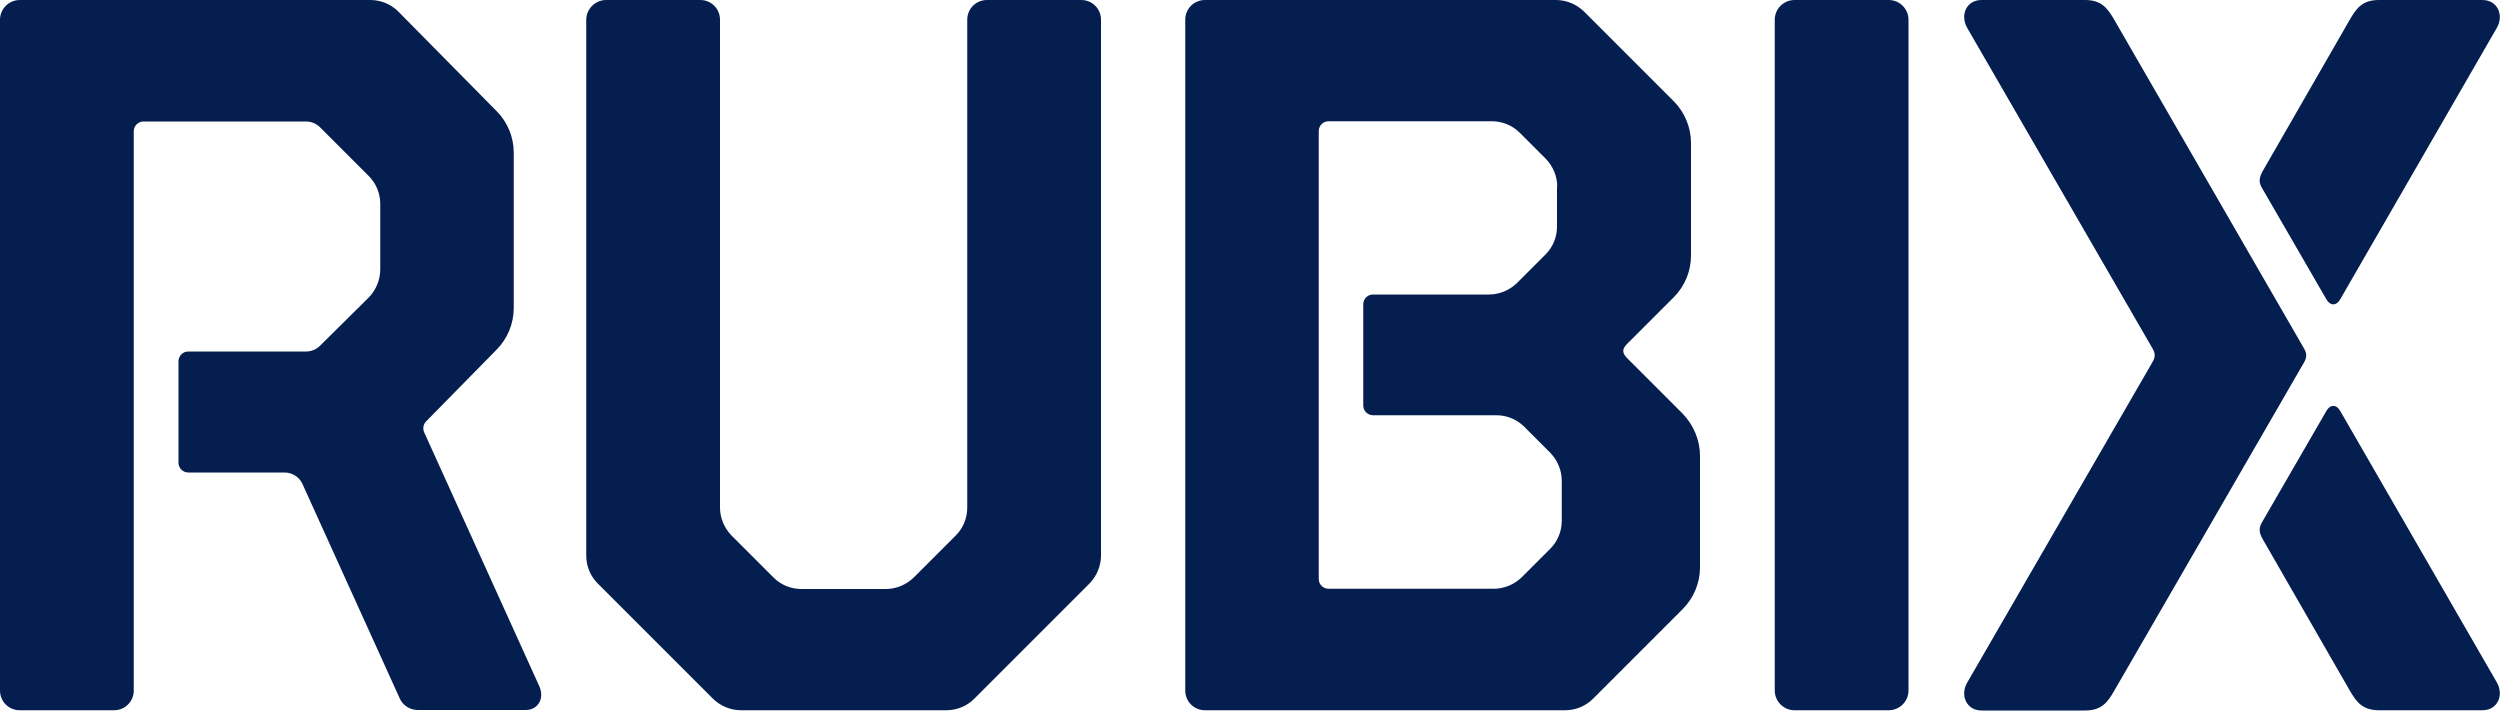 <?xml version="1.0" encoding="utf-8"?>
<!-- Generator: Adobe Illustrator 23.1.1, SVG Export Plug-In . SVG Version: 6.00 Build 0)  -->
<svg version="1.1" id="Layer_1" xmlns="http://www.w3.org/2000/svg" xmlns:xlink="http://www.w3.org/1999/xlink" x="0px" y="0px"
	 viewBox="0 0 1000 285" style="enable-background:new 0 0 1000 285;" xml:space="preserve">
<style type="text/css">
	.st0{fill:#051E50;}
</style>
<path class="st0" d="M242.4,0h37.7c4.4,0,7.9,3.5,7.9,7.9V203c0,4.2,1.7,8.2,4.6,11.2l16.8,16.8c3,3,7,4.6,11.2,4.6h33.7
	c4.2,0,8.2-1.7,11.2-4.6l16.8-16.8c3-3,4.6-7,4.6-11.2V7.9c0-4.4,3.5-7.9,7.9-7.9h37.7c4.4,0,7.9,3.5,7.9,7.9v214.3
	c0,4.2-1.7,8.2-4.6,11.2l-46.1,46.1c-3,3-7,4.6-11.2,4.6h-82.1c-4.2,0-8.2-1.7-11.2-4.6l-46.1-46.1c-3-3-4.6-7-4.6-11.2V7.9
	C234.5,3.6,238.1,0,242.4,0z M763.4,7.9c0-4.3-3.5-7.9-7.9-7.9h-37.7c-4.3,0-7.9,3.5-7.9,7.9v268.3c0,4.3,3.5,7.9,7.9,7.9h37.7
	c4.3,0,7.9-3.5,7.9-7.9V7.9z M680,182.4v44.5c0,6.3-2.5,12.3-6.9,16.7l-35.9,35.9c-3,3-7,4.6-11.2,4.6h-144c-4.4,0-7.9-3.5-7.9-7.9
	V7.9c0-4.4,3.5-7.9,7.9-7.9h140.4c4.2,0,8.2,1.7,11.2,4.6l35.9,35.9c4.4,4.4,6.9,10.5,6.9,16.7v45c0,6.3-2.5,12.3-6.9,16.7
	l-18.7,18.7c-2,2-2,3.6,0,5.6l22.3,22.3C677.5,170.1,680,176.1,680,182.4z M622.9,74.7c0-4.2-1.7-8.2-4.6-11.2l-10.4-10.4
	c-3-3-7-4.6-11.2-4.6h-65.3c-2.2,0-3.9,1.8-3.9,3.9v179.2c0,2.2,1.8,3.9,3.9,3.9h66.1c4.2,0,8.2-1.7,11.2-4.6l11.4-11.4
	c3-3,4.6-7,4.6-11.2v-16c0-4.2-1.7-8.2-4.6-11.2l-10.4-10.4c-3-3-7-4.6-11.2-4.6h-49.3c-2.2,0-3.9-1.8-3.9-3.9v-40.5
	c0-2.2,1.8-3.9,3.9-3.9h46.4c4.2,0,8.2-1.7,11.2-4.6l11.4-11.4c3-3,4.6-7,4.6-11.2V74.7z M904.8,75.2l25.8,44.6
	c1.5,2.6,4,2.6,5.5-0.1l62.6-108.5c3-5.1,0.3-11.2-5.7-11.2l-41.4,0c-6.6,0-9,3.2-11.7,7.9l-34.8,60.5
	C903.5,71.3,903.5,73,904.8,75.2z M905.1,215.7l34.8,60.5c2.7,4.7,5.2,7.9,11.7,7.9h41.4c6,0,8.7-6,5.7-11.2l-62.6-108.5
	c-1.5-2.7-4-2.7-5.5-0.1l-25.8,44.6C903.5,211.2,903.5,212.9,905.1,215.7z M215.5,274l-45.8-101c-0.7-1.5-0.4-3.3,0.8-4.5l28.1-28.6
	c4.4-4.4,6.9-10.5,6.9-16.7V61.1c0-6.3-2.5-12.3-6.9-16.7L159.3,4.6c-3-3-7-4.6-11.2-4.6H7.9C3.5,0,0,3.6,0,7.9v268.3
	c0,4.4,3.5,7.9,7.9,7.9h37.7c4.4,0,7.9-3.5,7.9-7.9V52.5c0-2.2,1.8-3.9,3.9-3.9h65c2.1,0,4.1,0.8,5.6,2.3l19.5,19.5
	c3,3,4.6,7,4.6,11.2v26.2c0,4.2-1.7,8.2-4.6,11.2L128,138.3c-1.5,1.5-3.5,2.3-5.6,2.3H75.3c-2.2,0-3.9,1.8-3.9,3.9v40.6
	c0,2.2,1.8,3.9,3.9,3.9h38.5c3,0,5.8,1.7,7.1,4.4l39.1,86.2c1.3,2.7,4.1,4.4,7.1,4.4h43C215.3,284.1,218.1,279.2,215.5,274z
	 M921.5,139.2L845.7,7.9c-2.7-4.7-5.2-7.9-11.7-7.9h-41.4c-6,0-8.7,6-5.7,11.2l74,128c1.2,2,1.4,3.5,0,5.8l-74,128
	c-3,5.1-0.3,11.2,5.7,11.2h41.4c6.6,0,9-3.2,11.7-7.9L921.6,145C922.8,142.9,922.8,141.3,921.5,139.2z"/>
</svg>
